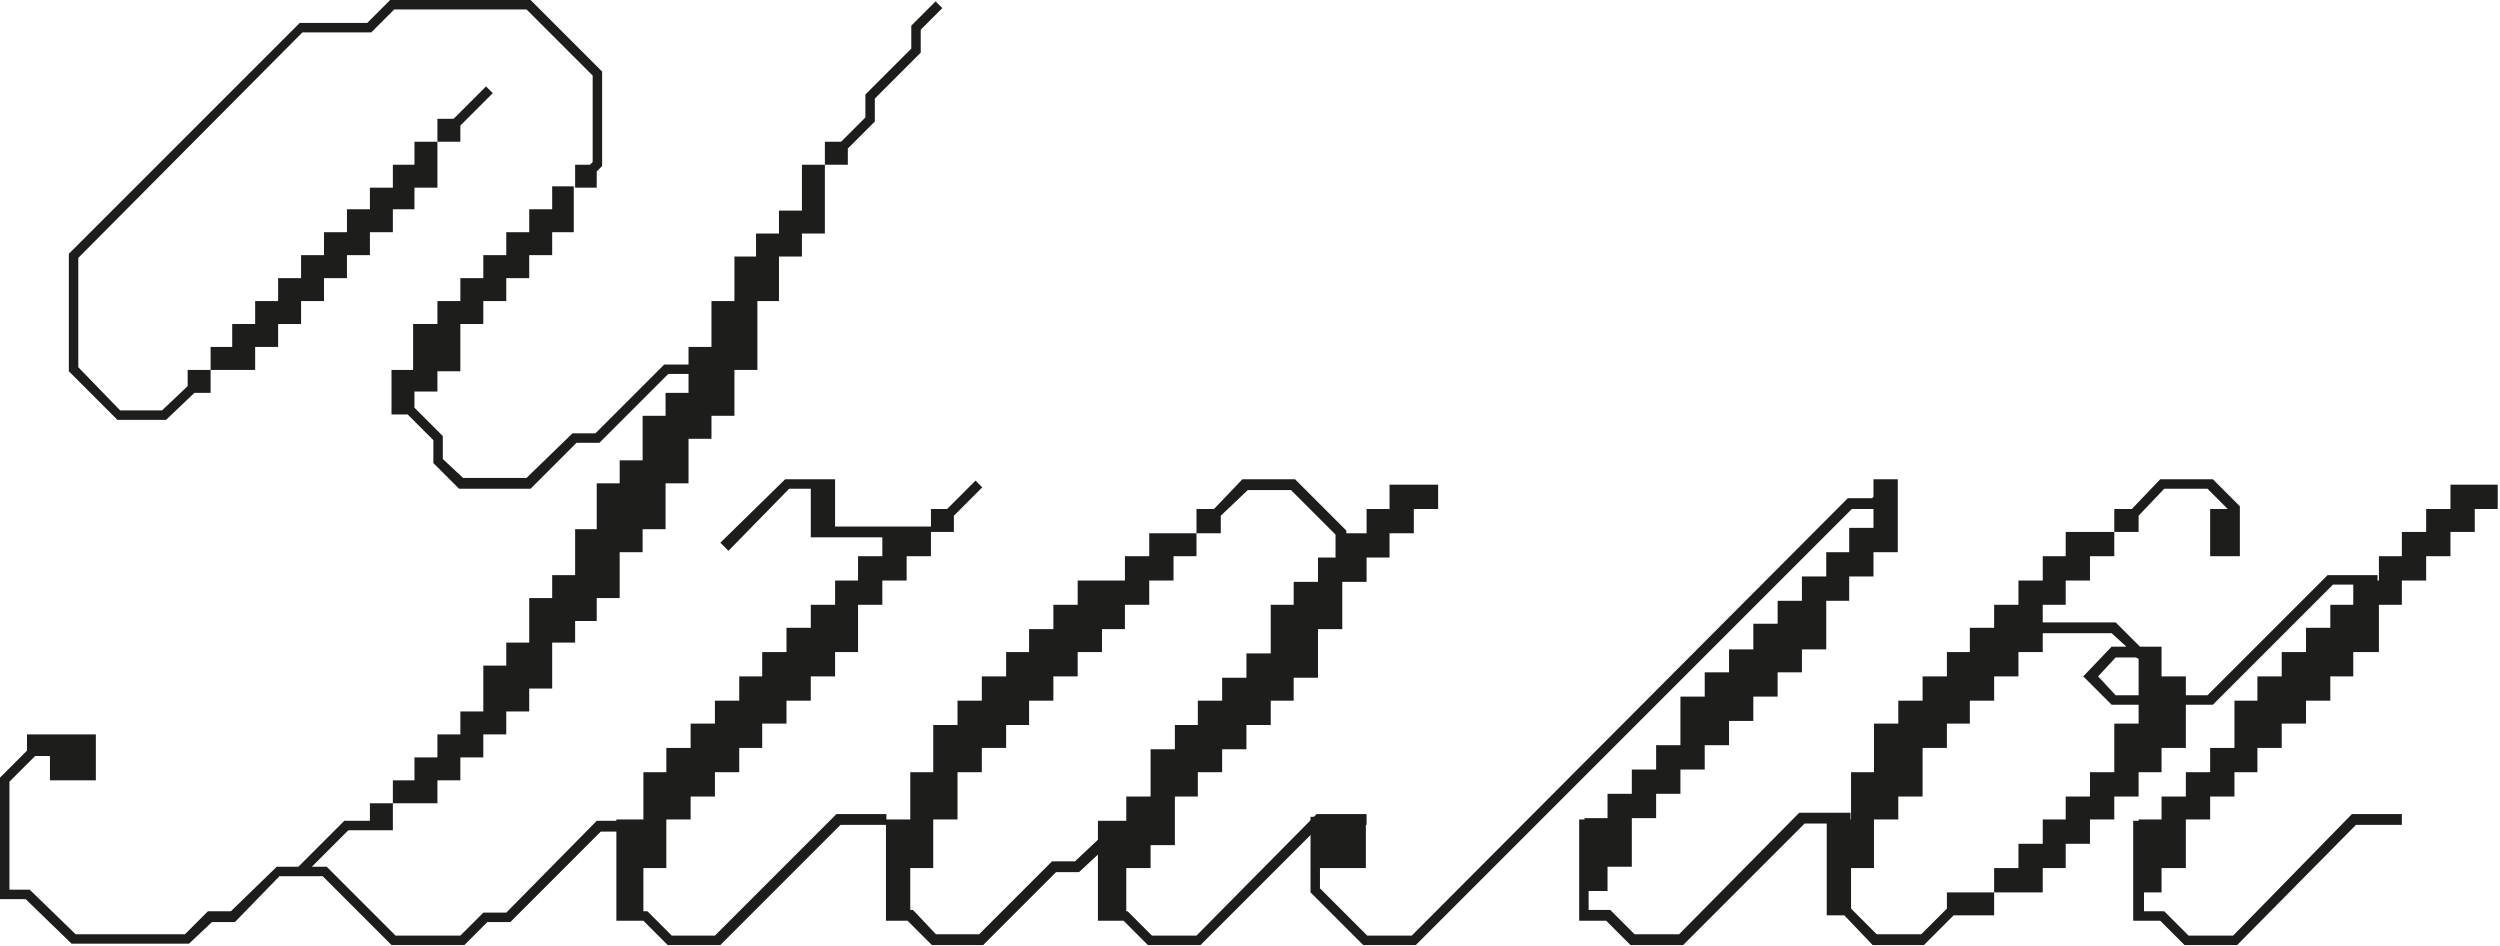 <?xml version="1.0" encoding="UTF-8"?> <svg xmlns="http://www.w3.org/2000/svg" viewBox="0 0 259.014 98" fill="none"><path d="M38.045 2.378L40.423 0H54.97L62.383 7.413V17.204L61.824 17.764V19.442H59.586V17.064H61.124L61.404 16.785V7.833L54.55 0.979H40.843L38.465 3.357H31.331L8.113 26.716V38.045L12.449 42.521H16.785L19.442 40.004V38.325H21.82V35.947H24.058V33.569H26.436V31.192H28.814V28.814H31.192V26.436H33.569V24.058H35.947V21.68H38.325V19.442H40.703V17.064H42.941V14.687H45.319V12.309H46.997L50.354 8.952L51.053 9.651L47.696 13.008V14.687H45.319V19.442H42.941V21.68H40.703V24.058H38.325V26.436H35.947V28.814H33.569V31.192H31.192V33.569H28.814V35.947H26.436V38.325H21.82V40.703H20.142L17.204 43.5H12.169L7.133 38.465V26.296L31.052 2.378H38.045ZM94.414 5.035V2.658L96.932 0.14L97.631 0.839L95.393 3.077V5.455L90.637 10.211V12.589L87.84 15.386V17.064H85.462V24.198H83.084V26.576H80.706V31.192H78.468V38.325H76.091V43.081H73.713V45.459H71.335V50.074H68.957V54.83H66.579V57.208H64.201V61.963H61.824V64.341H59.586V66.579H57.208V71.335H54.83V73.713H52.452V76.091H50.074V78.468H47.696V80.846H45.319V83.224H40.703V86.022H36.087L32.311 89.798H33.849L40.983 96.932H47.696L50.074 94.554H52.452L61.824 85.042H66.719V86.161H62.243L52.872 95.533H50.494L48.116 97.911H40.563L33.429 90.777H28.954L24.338 95.533H21.96L19.582 97.771H7.413L2.658 93.155H0V80.566L2.797 77.769V76.091H9.931V80.846H5.175V78.329H3.637L0.979 80.986V92.176H3.077L7.833 96.792H19.163L21.54 94.414H23.918L28.674 89.798H30.912L35.667 85.042H38.325V83.224H40.703V80.846H42.941V78.468H45.319V76.091H47.696V73.713H50.074V68.957H52.452V66.579H54.83V61.963H57.208V59.586H59.586V54.83H61.824V50.074H64.201V47.696H66.579V43.081H68.957V40.703H71.335V38.745H69.237L62.103 45.878H59.726L54.97 50.634H47.557L44.899 47.976V45.598L42.241 42.941H40.563V38.325H42.801V33.569H45.319V31.192H47.696V28.814H50.074V26.436H52.452V24.058H54.83V21.68H57.208V19.302H59.446V24.058H57.208V26.436H54.83V28.814H52.452V31.192H50.074V33.569H47.696V38.465H45.319V40.563H42.941V42.241L45.878 45.179V47.557L47.976 49.515H54.55L59.306 44.899H61.684L68.817 37.766H71.335V35.947H73.713V31.192H76.091V26.576H78.329V24.198H80.706V21.82H83.084V17.064H85.462V14.687H87.14L89.658 12.169V9.791L94.414 5.035Z" fill="#1D1D1B"></path><path d="M74.631 56.229L81.345 49.655H86.52V54.55H96.451V52.732H98.129L101.067 49.795L101.766 50.494L98.829 53.431V55.11H96.451V57.627H93.933V60.145H91.415V62.663H88.898V67.558H86.52V70.076H84.002V72.594H81.484V74.972H78.967V77.489H76.589V80.007H74.071V82.525H71.553V84.903H69.036V89.938H66.658V94.414H67.078L69.595 96.932H74.071L86.66 84.343H91.835V85.462H87.079L74.631 97.911H69.176L66.658 95.393H63.86V84.903H66.658V80.007H69.036V77.489H71.553V74.972H74.071V72.594H76.589V70.076H78.967V67.558H81.484V65.041H84.002V62.663H86.52V60.145H88.898V57.627H91.415V55.669H84.002V50.634H81.764L75.47 57.068L74.631 56.229Z" fill="#1D1D1B"></path><path d="M126.48 53.431V55.25H123.962V57.627H121.584V60.145H119.066V62.663H116.549V65.181H114.171V67.558H111.653V70.076H109.135V72.594H106.618V75.111H104.24V77.489H101.722V80.007H99.204V84.903H96.687V89.938H94.309V94.274H94.589L96.967 96.792H101.442L108.996 89.239H111.373L113.751 87.001V85.042H116.689V82.525H119.206V77.629H121.724V75.111H124.102V72.594H126.619V70.216H129.137V67.698H131.655V62.663H134.033V60.285H136.55V57.767H138.369V55.389L133.753 50.774H129.277L126.48 53.431ZM125.78 52.732L128.718 49.655H134.173L139.488 54.97V55.25H141.586V52.732H143.964V50.214H148.999V52.732H146.481V55.25H143.964V57.767H141.586V60.285H139.068V65.181H136.55V70.216H134.033V72.594H131.655V75.111H129.137V77.629H126.619V80.007H124.102V82.525H121.724V87.56H119.206V89.938H116.689V94.414H116.828L119.346 96.932H123.962L136.411 84.343H141.586V85.462H136.83L124.382 97.911H118.926L116.409 95.393H113.751V88.539L111.793 90.358H109.415L101.862 97.911H96.547L94.029 95.393H91.791V84.903H94.309V80.007H96.687V75.111H99.204V72.594H101.722V70.076H104.24V67.558H106.618V65.181H109.135V62.663H111.653V60.145H116.549V57.627H119.066V55.25H123.962V52.732H125.78Z" fill="#1D1D1B"></path><path d="M194.103 49.655H196.621V57.208H194.103V59.726H191.586V62.243H189.208V67.279H186.69V69.656H184.172V72.174H181.655V74.692H179.137V77.21H176.619V79.727H174.102V82.245H171.584V84.763H169.066V89.798H166.549V92.316H164.591V94.274H166.828L169.346 96.792H173.962L186.411 84.203H191.726V85.322H186.97L174.382 97.911H168.927L166.409 95.393H163.611V84.903H164.171V84.763H166.549V82.245H169.066V79.727H171.584V77.21H174.102V72.174H176.619V69.656H179.137V67.279H181.655V64.621H184.172V62.243H186.69V59.726H189.208V57.208H191.586V54.69H194.103V52.732H191.866L146.687 97.911H141.232L135.777 92.456V84.623H141.511V89.938H136.756V92.036L141.651 96.932H146.267L191.446 51.613H193.964L194.103 51.473V49.655Z" fill="#1D1D1B"></path><path d="M201.709 92.456H206.604V89.938H209.122V87.42H211.64V84.903H214.018V82.525H216.535V80.007H219.053V74.972H221.571V73.013H218.774L215.836 70.076L218.774 66.999H220.312L218.774 65.6H211.64V67.558H209.122V70.076H206.604V72.594H204.087V74.972H201.709V77.489H199.191V82.525H196.674V84.903H194.156V89.938H191.778V94.134L194.436 96.792H199.051L201.709 94.134V92.456ZM219.193 68.118L217.375 70.076L219.193 72.034H221.571V68.258L221.291 68.118H219.193ZM253.881 50.214H258.776V52.732H256.399V55.11H253.881V57.627H251.363V60.145H248.846V62.663H246.468V67.558H243.811V70.076H241.433V72.594H238.915V74.972H236.398V77.489H233.88V80.007H231.502V82.525H228.984V84.903H226.467V89.938H223.949V92.456H222.131V94.414H224.228L226.746 96.932H231.362L243.671 84.343H248.846V85.462H244.091L231.782 97.911H226.327L223.809 95.393H221.011V85.042H221.571V84.903H223.949V82.525H226.467V80.007H228.984V77.489H231.502V72.594H233.88V70.076H236.398V67.558H238.915V65.041H241.433V62.663H243.811V60.565H241.712L229.264 73.013H226.467V77.489H223.949V80.007H221.571V82.525H219.053V84.903H216.535V87.42H214.018V89.938H211.64V92.456H206.604V94.833H202.408L199.331 97.911H194.016L191.079 94.833H189.26V84.903H191.778V80.007H194.156V74.972H196.674V72.594H199.191V70.076H201.709V67.558H204.087V65.041H206.604V62.663H209.122V60.145H211.64V57.627H214.018V55.11H219.053V52.732H220.871L223.809 49.655H229.264L232.062 52.452V57.627H228.984V52.732H230.802L228.705 50.634H224.228L221.571 53.431V55.11H219.053V57.627H216.535V60.145H214.018V62.663H211.64V64.481H219.193L221.711 66.999H223.949V70.076H226.467V72.034H228.705L241.153 59.586H246.328V60.145H246.468V57.627H248.846V55.11H251.363V52.732H253.881V50.214Z" fill="#1D1D1B"></path></svg> 